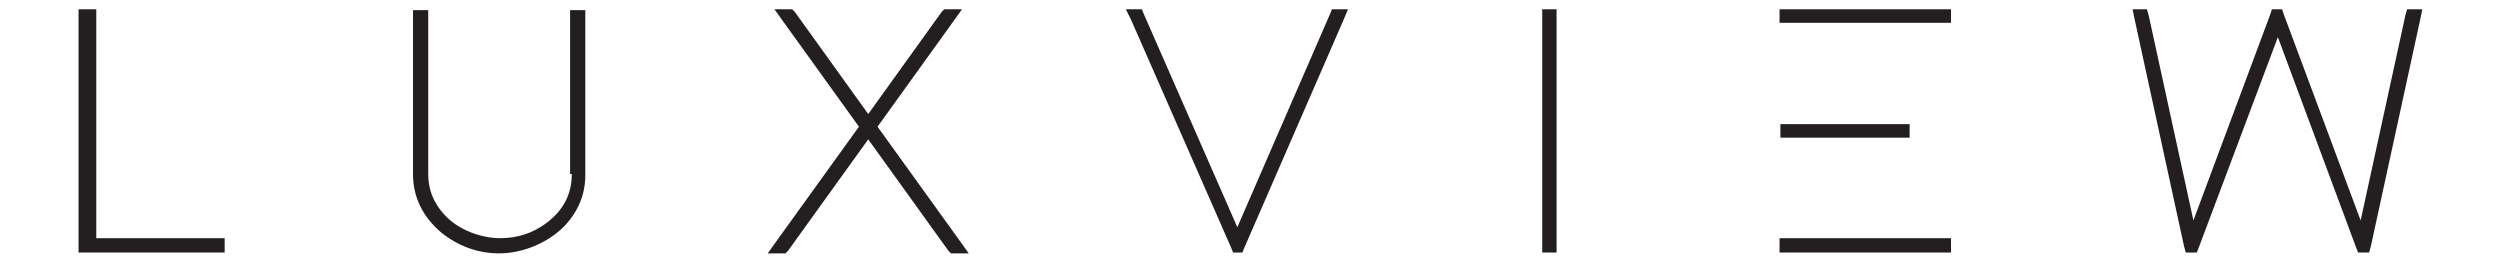 <?xml version="1.0" encoding="UTF-8"?>
<svg id="Layer_1" data-name="Layer 1" xmlns="http://www.w3.org/2000/svg" version="1.1" viewBox="0 0 296 31">
  <defs>
    <style>
      .cls-1 {
        fill: #231f20;
        stroke-width: 0px;
      }
    </style>
  </defs>
  <path class="cls-1" d="M11.4,1.1h-2.1v28.8h17.3v-1.7h-15.2V1.1ZM67.7,20.6c0,2.4-1,4.3-3,5.8-1.6,1.2-3.4,1.8-5.5,1.8s-4.9-.9-6.6-2.8c-1.3-1.4-1.9-3-1.9-4.8V2s0-.8,0-.8h-1.8v19.4c0,2.7,1.1,5,3.3,6.9,2,1.6,4.3,2.5,6.9,2.5s5.6-1.1,7.7-3.2c1.7-1.8,2.5-3.8,2.5-6.1V2s0-.8,0-.8h-1.8v19.4ZM103.9,15l9-12.5,1-1.4h-2.1l-.3.3-8.7,12.1-8.7-12.1-.3-.3h-2.1l1,1.4,9,12.5-9.8,13.6-1,1.4h2.1l.3-.3,9.5-13.2,9.5,13.2.3.3h2.1l-1-1.4-9.8-13.6ZM157.5,1.6l-11,25.3-11.1-25.3-.2-.5h-1.9l.6,1.2,11.9,27.1.2.5h1.1l.2-.5,11.8-27.1.5-1.2h-1.9l-.2.5ZM182.6,29.9h1.7V1.1h-1.7v28.8ZM285,1.1l-.2.7-5.3,24.3-9.1-24.4-.2-.6h-1.2l-.2.6-9.1,24.4-5.3-24.3-.2-.7h-1.7l.2,1,5.9,27.1.2.7h1.3l.2-.5,9.4-25,9.3,25,.2.5h1.3l.2-.7,5.9-27.1.2-1h-1.7ZM226.1,14.7h-15.3v1.6h15.3v-1.6ZM210.7,2.7h20.3v-1.6h-20.3v1.6ZM227.6,28.2h-16.9v1.7h20.3v-1.7h-3.5Z"/>
</svg>